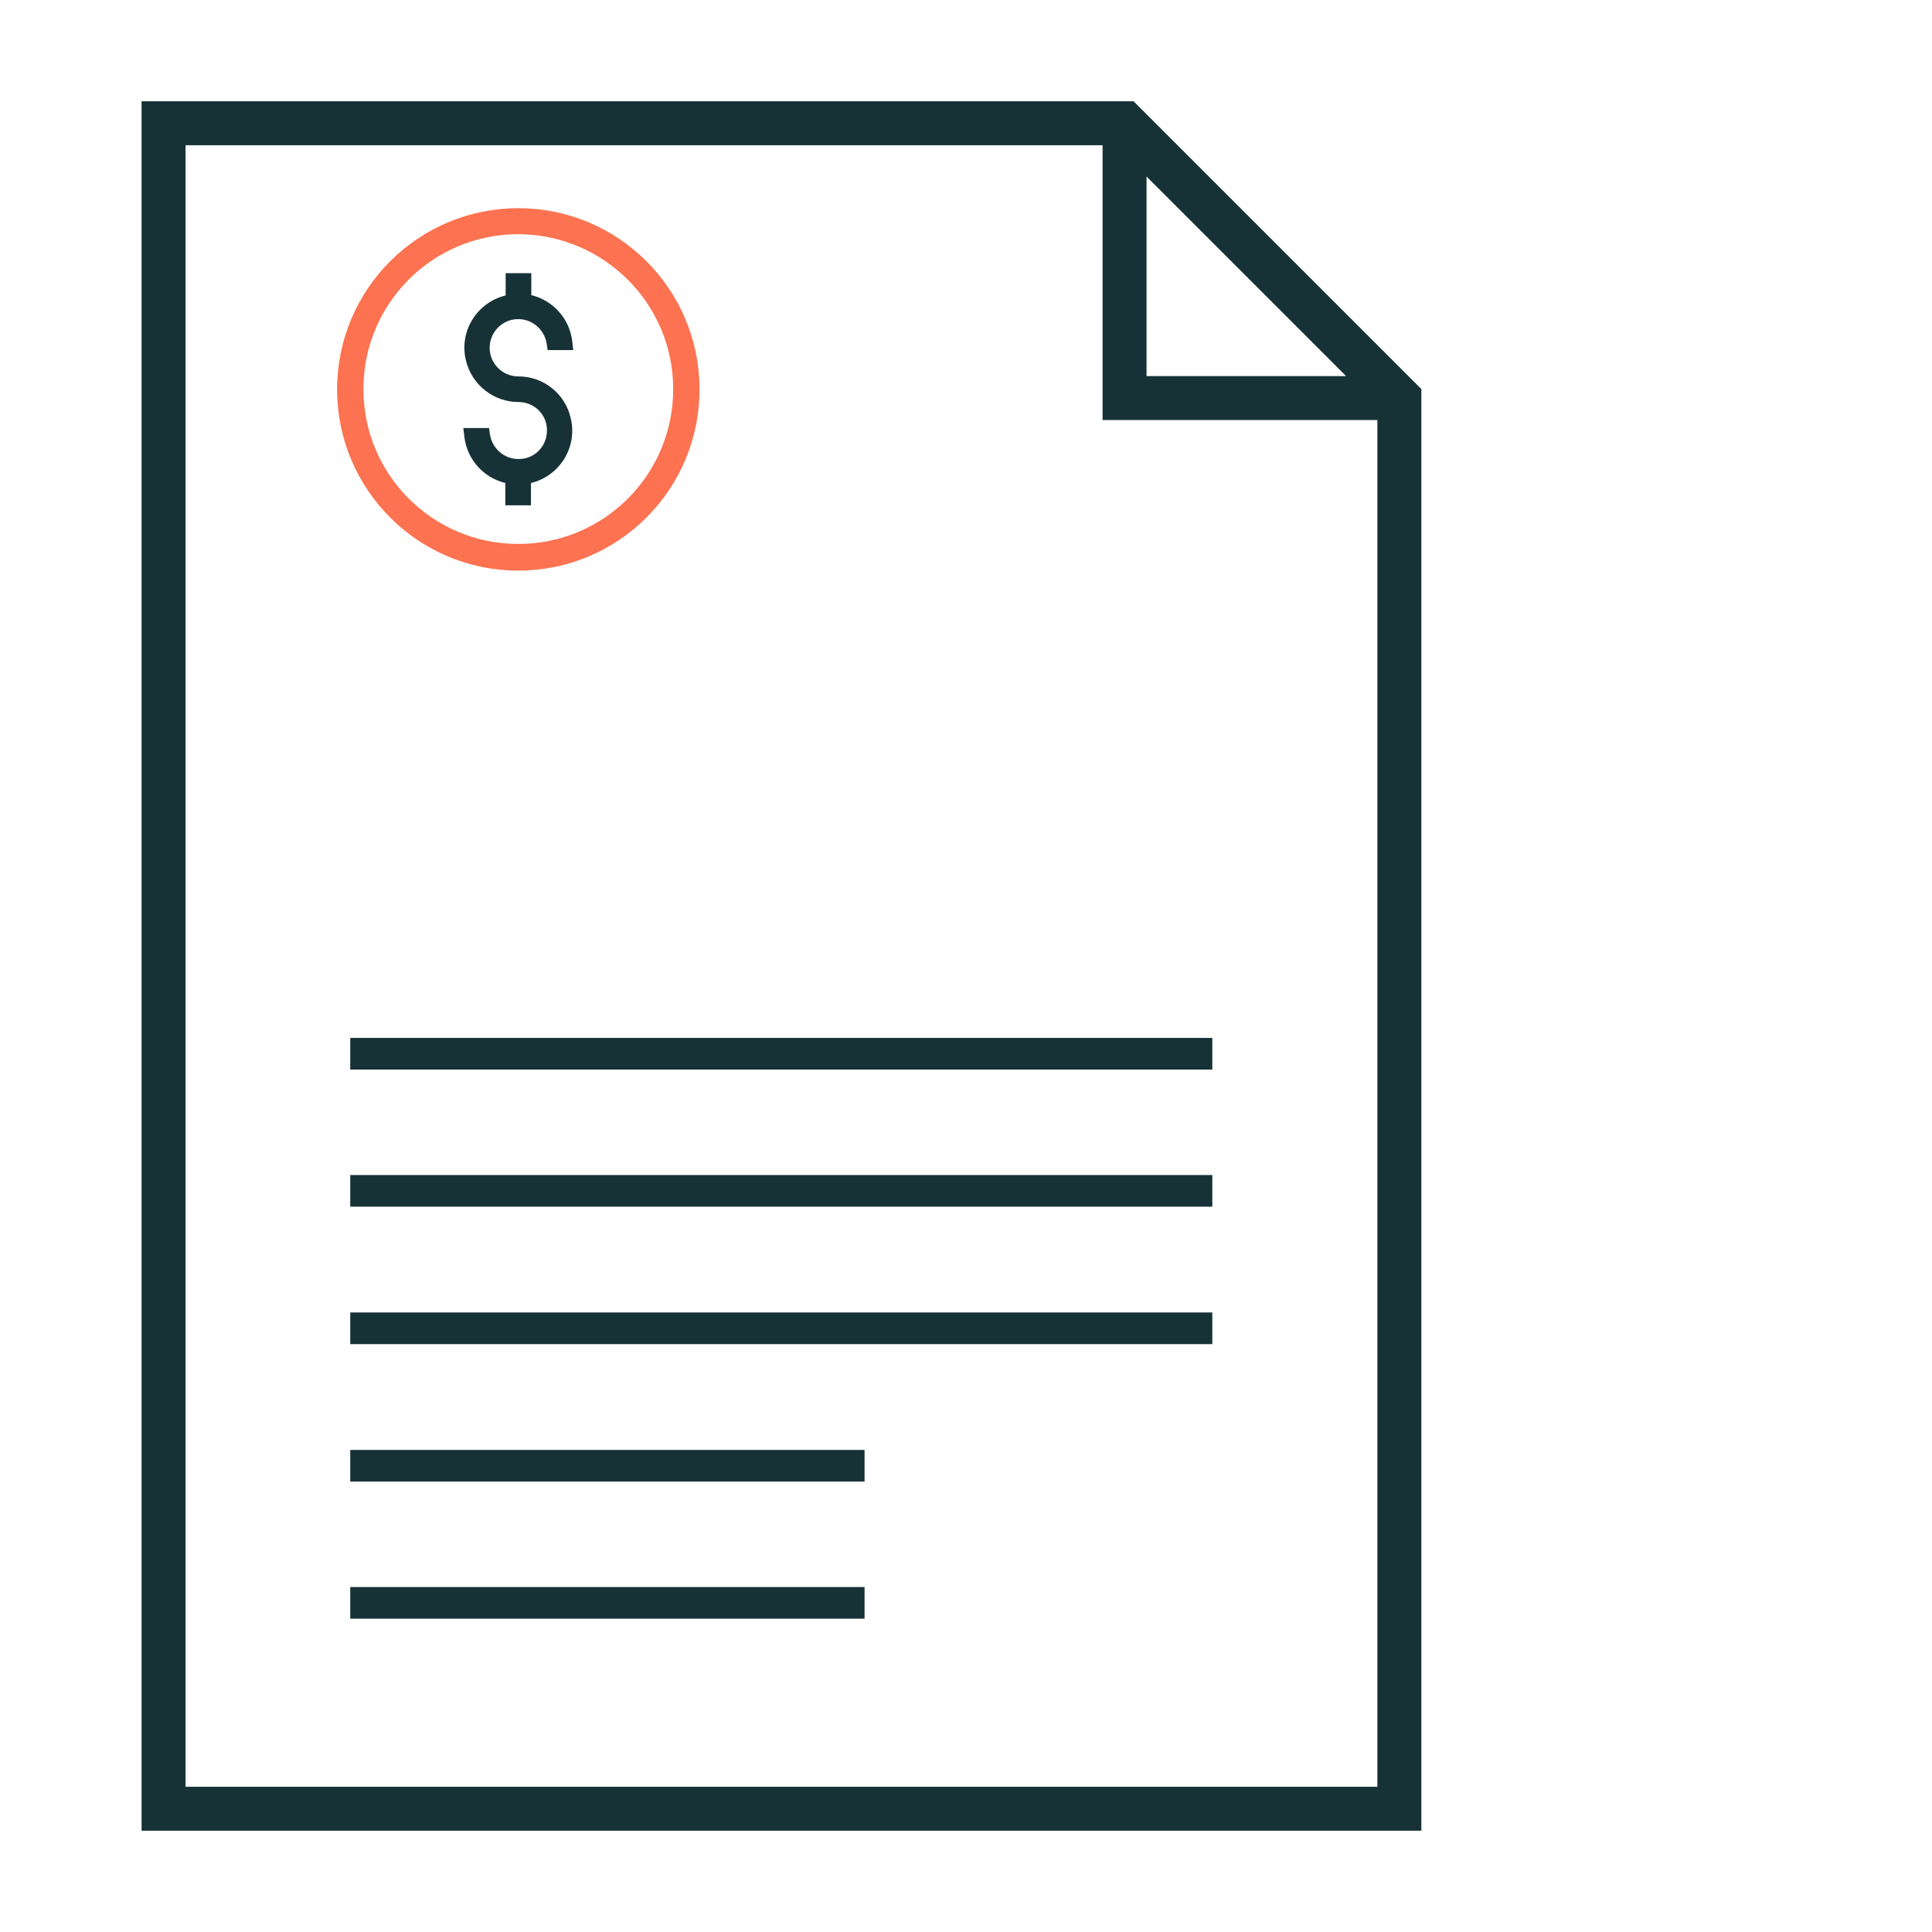 <svg id="e2sgq3ki5l41" xmlns="http://www.w3.org/2000/svg" xmlns:xlink="http://www.w3.org/1999/xlink" viewBox="250 250 580 580" shape-rendering="geometricPrecision" text-rendering="geometricPrecision"><style><![CDATA[#e2sgq3ki5l418 {animation: e2sgq3ki5l418_s_do 5000ms linear infinite normal forwards}@keyframes e2sgq3ki5l418_s_do { 0% {stroke-dashoffset: 128.99} 10% {stroke-dashoffset: 128.99;animation-timing-function: cubic-bezier(0.42,0,0.58,1)} 20% {stroke-dashoffset: 0;animation-timing-function: cubic-bezier(0.42,0,0.58,1)} 66% {stroke-dashoffset: 0;animation-timing-function: cubic-bezier(0.42,0,0.58,1)} 72% {stroke-dashoffset: 128.99} 100% {stroke-dashoffset: 128.99} }#e2sgq3ki5l420 {animation: e2sgq3ki5l420_s_do 5000ms linear infinite normal forwards}@keyframes e2sgq3ki5l420_s_do { 0% {stroke-dashoffset: -332} 18% {stroke-dashoffset: -332;animation-timing-function: cubic-bezier(0.42,0,0.58,1)} 28% {stroke-dashoffset: 0;animation-timing-function: cubic-bezier(0.42,0,0.58,1)} 62% {stroke-dashoffset: 0;animation-timing-function: cubic-bezier(0.42,0,0.58,1)} 68% {stroke-dashoffset: -332} 100% {stroke-dashoffset: -332} }#e2sgq3ki5l422 {animation: e2sgq3ki5l422_s_do 5000ms linear infinite normal forwards}@keyframes e2sgq3ki5l422_s_do { 0% {stroke-dashoffset: 81.4} 26% {stroke-dashoffset: 81.4;animation-timing-function: cubic-bezier(0.42,0,0.58,1)} 36% {stroke-dashoffset: 0;animation-timing-function: cubic-bezier(0.42,0,0.58,1)} 58% {stroke-dashoffset: 0;animation-timing-function: cubic-bezier(0.42,0,0.58,1)} 64% {stroke-dashoffset: 81.4} 100% {stroke-dashoffset: 81.4} }#e2sgq3ki5l424 {animation: e2sgq3ki5l424_s_do 5000ms linear infinite normal forwards}@keyframes e2sgq3ki5l424_s_do { 0% {stroke-dashoffset: 102.39} 30% {stroke-dashoffset: 102.39;animation-timing-function: cubic-bezier(0.42,0,0.58,1)} 40% {stroke-dashoffset: 0;animation-timing-function: cubic-bezier(0.42,0,0.58,1)} 54% {stroke-dashoffset: 0;animation-timing-function: cubic-bezier(0.42,0,0.58,1)} 60% {stroke-dashoffset: 102.39} 100% {stroke-dashoffset: 102.39} }#e2sgq3ki5l427_to {animation: e2sgq3ki5l427_to__to 5000ms linear infinite normal forwards}@keyframes e2sgq3ki5l427_to__to { 0% {transform: translate(-240.795px,5.64px);animation-timing-function: cubic-bezier(0.42,0,0.58,1)} 10% {transform: translate(-105.5px,5.64px);animation-timing-function: cubic-bezier(0.42,0,0.58,1)} 70% {transform: translate(-105.5px,5.64px);animation-timing-function: cubic-bezier(0.42,0,0.58,1)} 80% {transform: translate(-240.795px,5.64px)} 100% {transform: translate(-240.795px,5.64px)} }]]></style><g id="e2sgq3ki5l42"><path id="e2sgq3ki5l43" d="M405.6,363C400.9,363,397,359.2,397,354.4C397,349.7,400.8,345.8,405.6,345.8C409.8,345.8,413.4,348.9,414.1,353.1L414.4,355.1L422.1,355.1L421.8,352.5C421,345.7,416.1,340.2,409.5,338.6L409.5,332L401.8,332L401.8,338.7C393.1,340.8,387.7,349.6,389.9,358.3C391.7,365.6,398.2,370.7,405.7,370.7C410.4,370.7,414.3,374.5,414.2,379.3C414.2,384,410.4,387.9,405.6,387.8C401.4,387.8,397.8,384.7,397.1,380.5L396.8,378.5L389.1,378.5L389.4,381.1C390.2,387.9,395.1,393.4,401.7,395L401.7,401.7L409.4,401.7L409.4,395C418.1,392.9,423.5,384.1,421.3,375.4C419.6,368.1,413.1,363,405.6,363L405.6,363Z" fill="rgb(23,50,55)" stroke="none" stroke-width="1"/><path id="e2sgq3ki5l44" d="M405.6,312.5C375.6,312.5,351.2,336.8,351.2,366.9C351.2,396.9,375.5,421.3,405.6,421.3C435.6,421.3,460,397,460,366.9L460,366.9C460,336.8,435.6,312.5,405.6,312.5ZM452.1,366.8C452.1,392.5,431.3,413.3,405.6,413.3C379.9,413.3,359.1,392.5,359.1,366.8C359.1,341.1,379.9,320.3,405.6,320.3L405.6,320.3C431.3,320.4,452.1,341.2,452.1,366.8Z" fill="rgb(253,114,80)" stroke="none" stroke-width="1"/><path id="e2sgq3ki5l45" d="M590.3,280.4L292.5,280.4L292.5,799.6L676.7,799.6L676.7,366.8L590.3,280.4ZM594.2,362.9L594.2,303L654.1,362.9L594.2,362.9ZM663.5,376.1L663.5,786.4L305.7,786.4L305.7,293.6L581,293.6L581,376.1L663.5,376.1Z" fill="rgb(23,50,55)" stroke="none" stroke-width="1"/><g id="e2sgq3ki5l46" transform="matrix(1 0 0 1 29.446 132.09)"><g id="e2sgq3ki5l47"><rect id="e2sgq3ki5l48" width="258.8" height="9.5" rx="0" ry="0" transform="matrix(1 0 0 1 325.7 429.5)" fill="rgb(23,50,55)" stroke="none" stroke-width="1"/></g><g id="e2sgq3ki5l49" transform="matrix(1 0 0 1 0 19.363)"><rect id="e2sgq3ki5l410" width="258.8" height="9.5" rx="0" ry="0" transform="matrix(1 0 0 1 325.7 451.3)" fill="rgb(23,50,55)" stroke="none" stroke-width="1"/></g><g id="e2sgq3ki5l411" transform="matrix(1 0 0 1 0 38.725)"><rect id="e2sgq3ki5l412" width="258.8" height="9.5" rx="0" ry="0" transform="matrix(1 0 0 1 325.7 473.2)" fill="rgb(23,50,55)" stroke="none" stroke-width="1"/></g><g id="e2sgq3ki5l413" transform="matrix(1 0 0 1 0 58.087)"><rect id="e2sgq3ki5l414" width="154.4" height="9.5" rx="0" ry="0" transform="matrix(1 0 0 1 325.7 495.1)" fill="rgb(23,50,55)" stroke="none" stroke-width="1"/></g><g id="e2sgq3ki5l415" transform="matrix(1 0 0 1 0 77.45)"><rect id="e2sgq3ki5l416" width="154.4" height="9.5" rx="0" ry="0" transform="matrix(1 0 0 1 325.7 516.9)" fill="rgb(23,50,55)" stroke="none" stroke-width="1"/></g></g></g><g id="e2sgq3ki5l417"><polyline id="e2sgq3ki5l418" points="364.4,524.5 416,474.7 456.5,515.2" fill="none" stroke="rgb(253,114,80)" stroke-width="10" stroke-miterlimit="10" stroke-dashoffset="128.99" stroke-dasharray="128.99"/></g><g id="e2sgq3ki5l419"><polyline id="e2sgq3ki5l420" points="599.8,424.4 552.3,471.9 511.6,431.2 456.2,486.6 415.8,446.1 364.2,495.9" fill="none" stroke="rgb(253,114,80)" stroke-width="10" stroke-miterlimit="10" stroke-dashoffset="-332" stroke-dasharray="332"/></g><g id="e2sgq3ki5l421"><polyline id="e2sgq3ki5l422" points="600.8,463.5 600.8,423.9 559,423.9" fill="none" stroke="rgb(253,114,80)" stroke-width="10" stroke-miterlimit="10" stroke-dashoffset="81.4" stroke-dasharray="81.4"/></g><g id="e2sgq3ki5l423"><polyline id="e2sgq3ki5l424" points="539.6,701 567.8,729.2 612,685" fill="none" stroke="rgb(253,114,80)" stroke-width="10" stroke-miterlimit="10" stroke-dashoffset="102.39" stroke-dasharray="102.39"/></g><g id="e2sgq3ki5l425" transform="matrix(1 0 0 1 810.795 565.35)"><g id="e2sgq3ki5l426" clip-path="url(#e2sgq3ki5l428)"><g id="e2sgq3ki5l427_to" transform="translate(-240.795,5.64)"><path id="e2sgq3ki5l427" d="M774.8,563.3L774.8,745.2L759.2,745.2L759.2,366.8L738.6,346.2L738.6,331L725.4,331L725.4,346.2L704.8,366.8L704.8,799.7L759.3,799.7L759.3,758.5L788,758.5L788,563.3L774.8,563.3ZM745.9,758.4L745.9,786.4L717.9,786.4L717.9,758.4L745.9,758.4ZM745.9,567.3L745.9,745.2L717.9,745.2L717.9,567.3L745.9,567.3ZM717.9,554L717.9,372.2L731.9,358.2L745.9,372.2L745.9,554L717.9,554Z" transform="translate(-704.8,-571.09)" fill="rgb(23,50,55)" stroke="none" stroke-width="1"/></g><clipPath id="e2sgq3ki5l428"><rect id="e2sgq3ki5l429" width="46" height="46" rx="0" ry="0" transform="matrix(4.667 0 0 11.193 -145.8 -284.95)" fill="rgb(84,131,204)" stroke="none" stroke-width="1"/></clipPath></g></g></svg>
